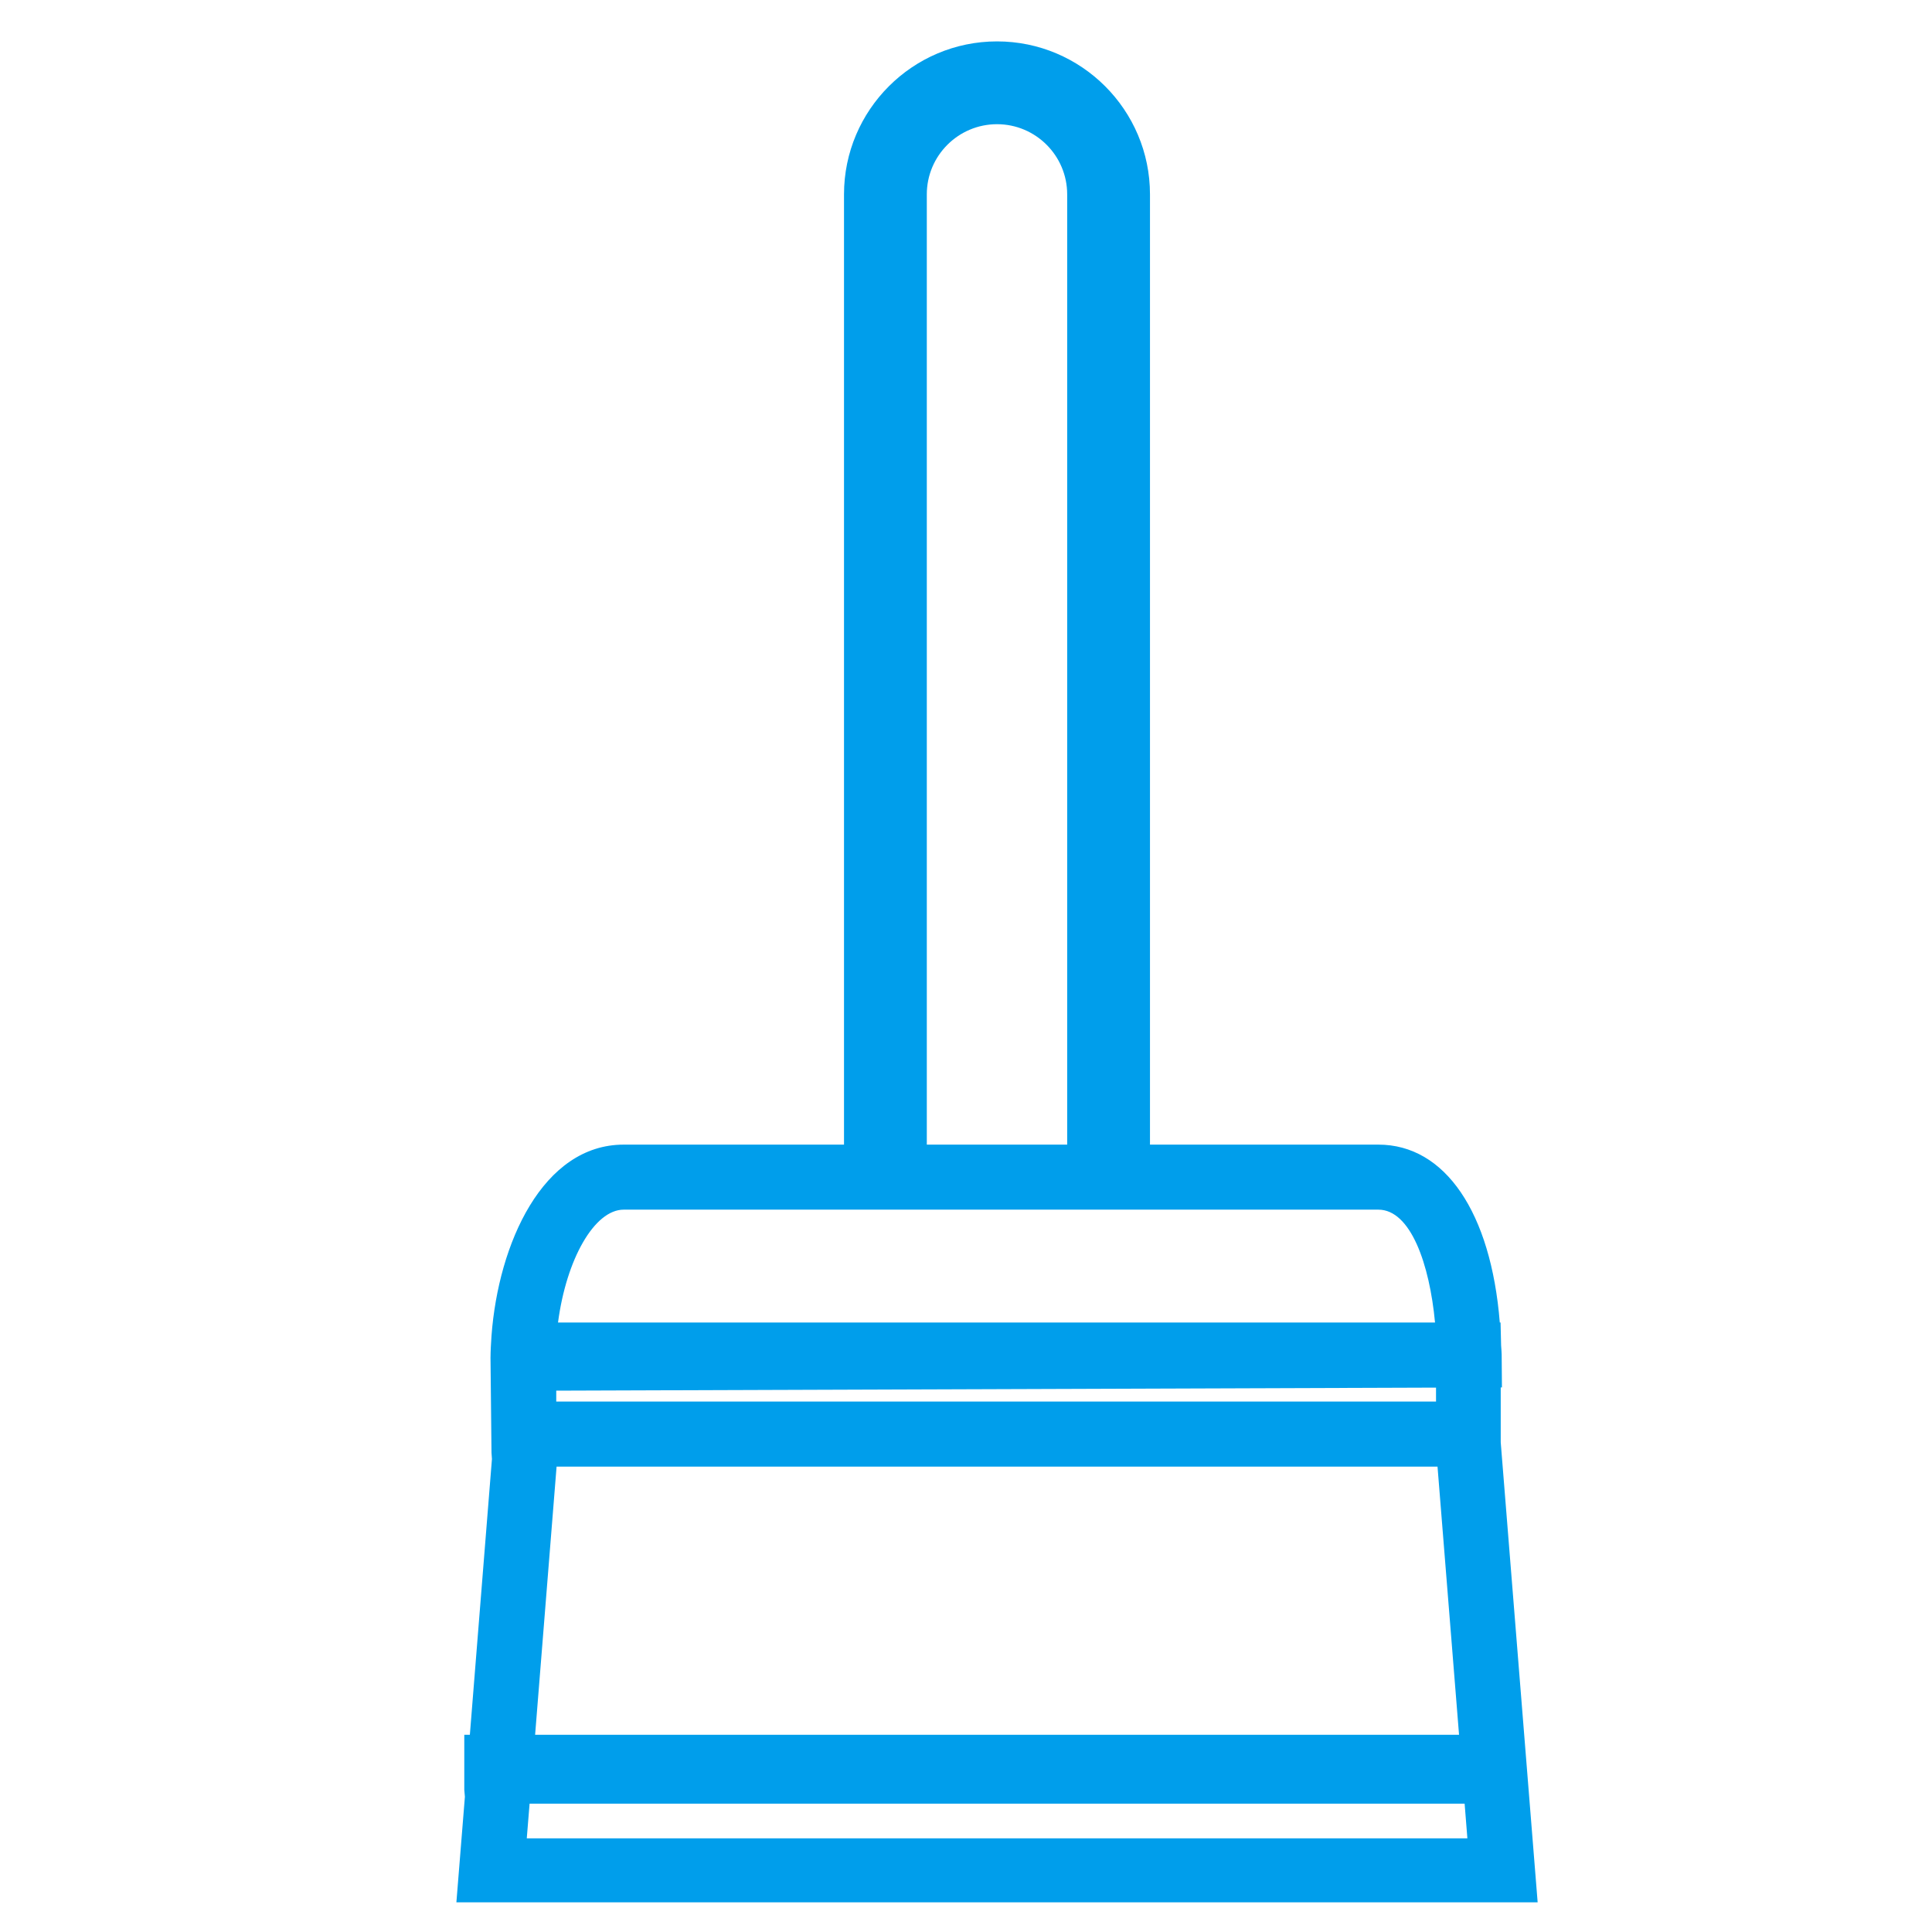 <?xml version="1.0" encoding="utf-8"?>
<!-- Generator: Adobe Illustrator 16.0.0, SVG Export Plug-In . SVG Version: 6.00 Build 0)  -->
<!DOCTYPE svg PUBLIC "-//W3C//DTD SVG 1.1//EN" "http://www.w3.org/Graphics/SVG/1.1/DTD/svg11.dtd">
<svg version="1.1" id="Layer_1" xmlns="http://www.w3.org/2000/svg" xmlns:xlink="http://www.w3.org/1999/xlink" x="0px" y="0px"
	 width="35px" height="35px" viewBox="-0.6 -2.85 35 35" enable-background="new -0.6 -2.85 35 35" xml:space="preserve">
<path fill="#009EEB" d="M27.256,31.613l-0.669-8.334v-0.994h0.022l-0.005-0.599c-0.002-0.056-0.006-0.108-0.01-0.161l-0.01-0.416
	H26.57c-0.159-1.994-0.991-3.223-2.199-3.223h-3.346h-1.484h-3.552h-1.547h-3.742c-1.468,0-2.271,1.79-2.396,3.463
	c-0.009,0.135-0.017,0.266-0.018,0.399l0.018,1.721l0.008,0.113l-0.4,4.995H7.811v0.997l0.011,0.126l-0.154,1.912H27.256z
	 M10.699,19.064h13.671c0.586,0,0.928,0.988,1.027,2.045H9.509C9.66,19.959,10.169,19.064,10.699,19.064z M9.477,22.343
	l15.938-0.055v0.252H9.477V22.343z M9.483,23.719h15.959l0.39,4.858H9.094L9.483,23.719z M8.994,29.825h16.939l0.05,0.628H8.943
	L8.994,29.825z"/>
<path fill="#009EEB" d="M16.19,18.567V0.671c0-0.701,0.571-1.271,1.272-1.271s1.271,0.57,1.271,1.271v17.896h1.5V0.671
	c0-1.528-1.243-2.771-2.771-2.771S14.69-0.857,14.69,0.671v17.896H16.19z"/>
</svg>

